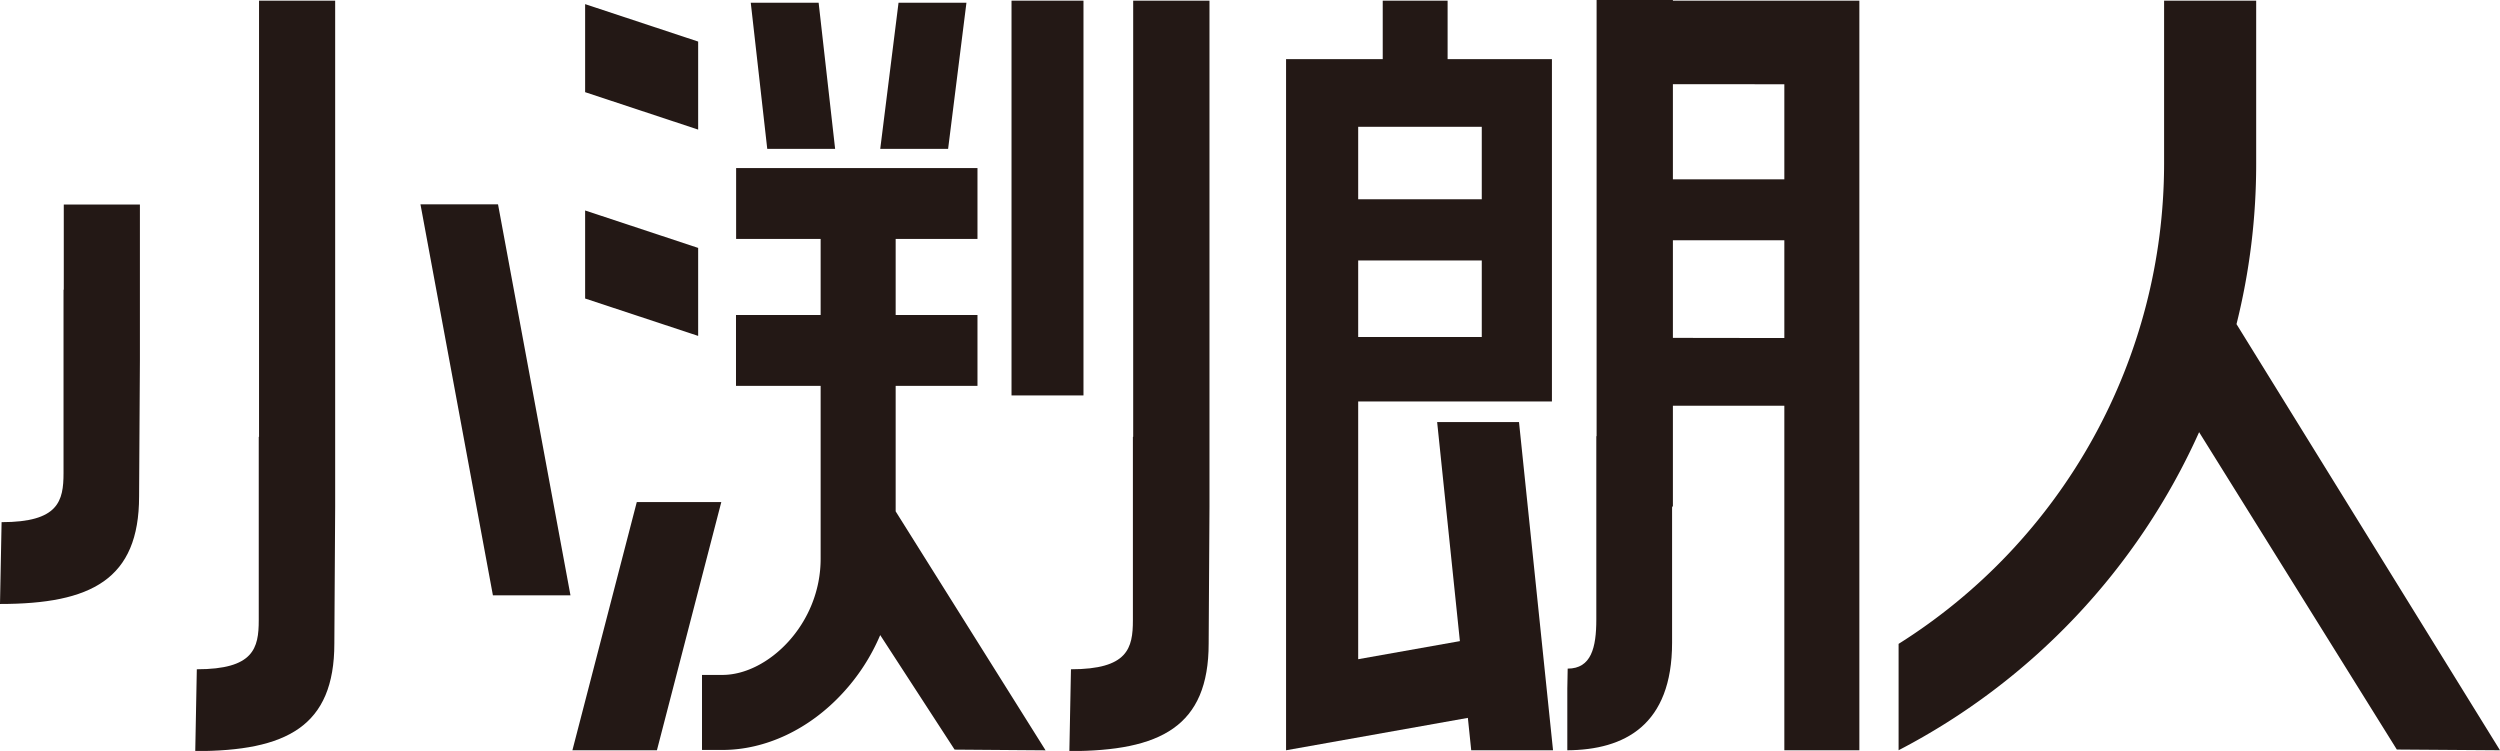 <svg xmlns="http://www.w3.org/2000/svg" viewBox="0 0 611.11 183.56"><defs><style>.cls-1{fill:#231815;}</style></defs><title>アセット 4</title><g id="レイヤー_2" data-name="レイヤー 2"><g id="レイヤー_1-2" data-name="レイヤー 1"><polygon class="cls-1" points="102.78 49.95 120.49 145.53 139.45 145.53 121.74 49.95 102.78 49.95"/><path class="cls-1" d="M63.32,106.75l-.07.06V151.6c0,6.87-1.24,12-15.14,12l-.38,20c22.29,0,34-6,34-26.3l.2-33.4V.16H63.32Z"/><path class="cls-1" d="M15.59,70.78l-.06.07v44.79c0,6.87-1.24,12-15.14,12l-.39,20c22.29,0,34-6,34-26.29l.2-33.4V50H15.59Z"/><path class="cls-1" d="M611.11,183.4,546.7,79.23a161.3,161.3,0,0,0,4.81-39.13V.16H529V40.1A138.76,138.76,0,0,1,464.1,157.39v26a162.69,162.69,0,0,0,73.46-77.75l48.33,77.58Z"/><path class="cls-1" d="M351.3,103.17l5.56,53.55L332,161.14v-63h47.36V14.46h-25.5V.16H338v14.3H314.37V183.4l44.44-7.92.82,7.92h20l-8.32-80.23ZM332,31h30.21V48.71H332Zm0,32.67h30.21v18.7H332Z"/><path class="cls-1" d="M436.17.16H408.93V0H390.28V106.59l-.07.07v44.78c0,6.87-1.24,12-7,12l-.09,4.88V183.4c14-.09,25.61-6.14,25.61-26.29V124l.2-.33V99.18h27.24V183.4h18.34V.16H436.17Zm0,20.43V43.83H408.93V20.59Zm-27.24,62V58.73h27.24v23.9Z"/><polygon class="cls-1" points="155.66 122.72 139.92 183.4 160.58 183.4 176.32 122.72 155.66 122.72"/><polygon class="cls-1" points="170.66 60.6 143.03 51.45 143.03 72.97 170.66 82.11 170.66 60.6"/><polygon class="cls-1" points="170.66 10.16 143.03 1.01 143.03 22.53 170.66 31.68 170.66 10.16"/><path class="cls-1" d="M218.94,94.32h20V77h-20V58.4h20V41.08h-59V58.4H200.6V77H179.91V94.32H200.6v42.29c0,16-12.91,28.37-24,28.37h-5v18.34h5c10.49,0,21.18-5,29.33-13.83a49,49,0,0,0,9.23-14.25l18.19,28,22.23.17L218.94,125Z"/><polygon class="cls-1" points="204.14 36.39 200.11 0.67 183.52 0.67 187.55 36.39 204.14 36.39"/><polygon class="cls-1" points="236.24 0.67 219.64 0.67 215.17 36.39 231.76 36.39 236.24 0.67"/><rect class="cls-1" x="247.26" y="0.16" width="17.59" height="96.5"/><path class="cls-1" d="M277,106.75l-.07.06V151.6c0,6.87-1.24,12-15.14,12l-.39,20c22.3,0,34.05-6,34.05-26.3l.2-33.4V.16H277Z"/></g></g></svg>